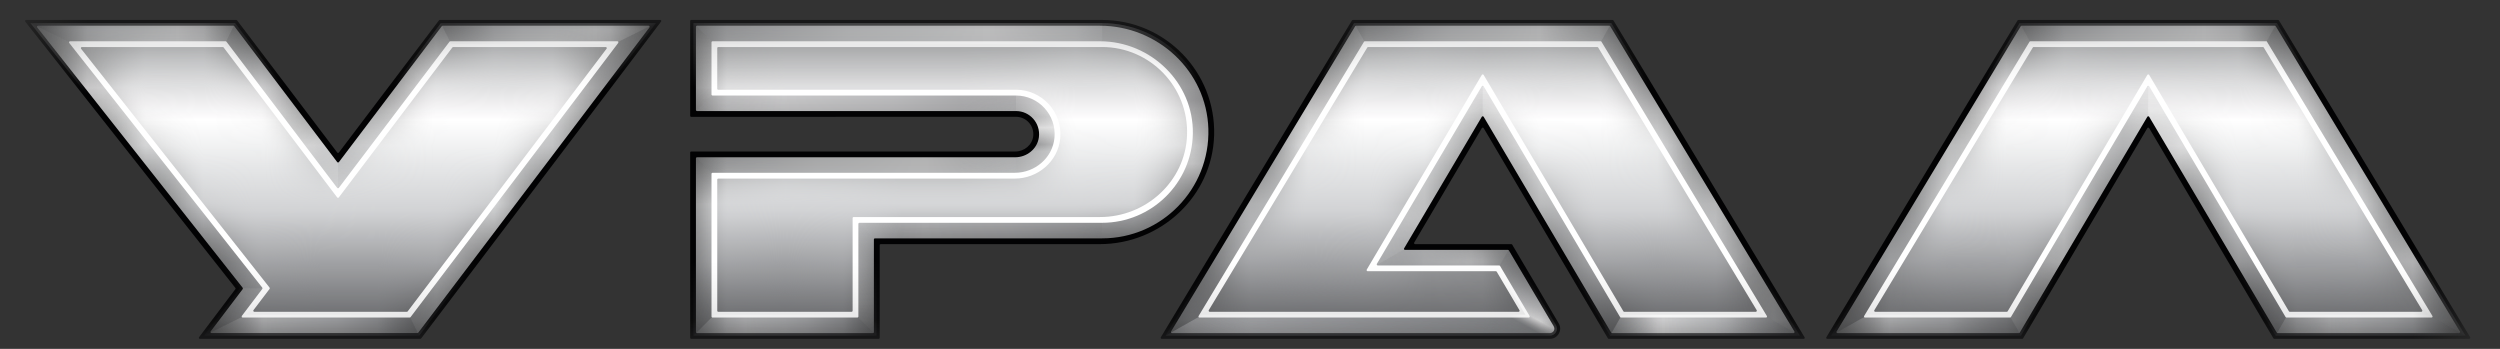 <svg width="43" height="6" viewBox="0 0 43 6" fill="none" xmlns="http://www.w3.org/2000/svg">
<rect x="0" y="0" width="43" height="6" fill="#333333" stroke="none"/>
<mask id="mask0_6_1488" style="mask-type:luminance" maskUnits="userSpaceOnUse" x="0" y="0" width="43" height="6">
<path d="M7.582 0.398L5.814 2.733L4.045 0.398H0.524L4.123 4.958L3.511 5.774H7.21L11.282 0.398H7.582V0.398ZM11.926 0.398V1.955L17.475 1.955C17.67 1.955 17.828 2.113 17.828 2.308C17.828 2.502 17.67 2.661 17.475 2.661H11.926V5.774H15.076V4.144H18.956C19.989 4.144 20.829 3.304 20.829 2.271C20.829 1.238 19.989 0.398 18.956 0.398H11.926V0.398ZM23.29 0.398L20.047 5.774H26.657C26.702 5.774 26.741 5.751 26.764 5.713C26.786 5.674 26.785 5.628 26.763 5.59L25.973 4.254H24.212L25.503 2.07L27.692 5.774H30.959L27.716 0.398H23.29V0.398ZM34.737 0.398L31.494 5.774H34.761L36.95 2.07L39.139 5.774H42.406L39.163 0.398H34.737V0.398Z" fill="white"/>
</mask>
<g mask="url(#mask0_6_1488)">
<path d="M7.582 0.398L5.814 2.733L4.045 0.398H0.524L4.123 4.958L3.511 5.774H7.21L11.282 0.398M11.926 0.398V1.955L17.475 1.955C17.67 1.955 17.828 2.113 17.828 2.308C17.828 2.502 17.67 2.661 17.475 2.661H11.926V5.774H15.076V4.144H18.956C19.989 4.144 20.829 3.304 20.829 2.271C20.829 1.238 19.989 0.398 18.956 0.398H11.926ZM23.29 0.398L20.047 5.774H26.657C26.702 5.774 26.741 5.751 26.764 5.713C26.786 5.674 26.785 5.628 26.763 5.59L25.973 4.254H24.212L25.503 2.07L27.692 5.774H30.959L27.716 0.398H23.29ZM34.737 0.398L31.494 5.774H34.761L36.95 2.07L39.14 5.774H42.406L39.163 0.398H34.737Z" fill="url(#paint0_linear_6_1488)"/>
</g>
<mask id="mask1_6_1488" style="mask-type:luminance" maskUnits="userSpaceOnUse" x="1" y="0" width="41" height="6">
<path d="M7.762 0.759L5.814 3.332L3.865 0.759H1.269L4.582 4.958L4.238 5.413H7.031L10.555 0.759H7.762ZM12.287 0.759V1.594L17.475 1.593C17.869 1.593 18.189 1.914 18.189 2.308C18.189 2.701 17.869 3.022 17.475 3.022H12.287V5.413H14.715V3.783H18.956C19.789 3.783 20.468 3.104 20.468 2.271C20.468 1.437 19.789 0.759 18.956 0.759H12.287V0.759ZM23.494 0.759L20.687 5.413H26.238L25.767 4.615H23.579L25.503 1.36L27.898 5.413H30.319L27.512 0.759H23.494ZM34.941 0.759L32.134 5.413H34.555L36.95 1.36L39.346 5.413H41.766L38.959 0.759H34.941Z" fill="white"/>
</mask>
<g mask="url(#mask1_6_1488)">
<path d="M7.762 0.759L5.814 3.332L3.865 0.759H1.269L4.582 4.958L4.238 5.413H7.031L10.555 0.759M12.287 0.759V1.594L17.475 1.593C17.869 1.593 18.189 1.914 18.189 2.308C18.189 2.701 17.869 3.022 17.475 3.022H12.287V5.413H14.715V3.783H18.956C19.789 3.783 20.468 3.104 20.468 2.271C20.468 1.437 19.789 0.759 18.956 0.759H12.287ZM23.494 0.759L20.687 5.413H26.238L25.767 4.615H23.579L25.503 1.359L27.898 5.413H30.319L27.512 0.759H23.494ZM34.941 0.759L32.134 5.413H34.555L36.95 1.359L39.346 5.413H41.766L38.959 0.759H34.941Z" fill="url(#paint1_linear_6_1488)"/>
</g>
<mask id="mask2_6_1488" style="mask-type:luminance" maskUnits="userSpaceOnUse" x="11" y="0" width="2" height="2">
<path d="M11.926 1.955L12.287 1.594V0.759L11.926 0.398V1.955Z" fill="white"/>
</mask>
<g mask="url(#mask2_6_1488)">
<path d="M11.926 1.955L12.287 1.594V0.759L11.926 0.398" fill="url(#paint2_linear_6_1488)"/>
</g>
<mask id="mask3_6_1488" style="mask-type:luminance" maskUnits="userSpaceOnUse" x="11" y="5" width="5" height="1">
<path d="M12.287 5.413L11.926 5.774H15.076L14.715 5.413H12.287Z" fill="white"/>
</mask>
<g mask="url(#mask3_6_1488)">
<path d="M12.287 5.413L11.926 5.774H15.076L14.715 5.413" fill="url(#paint3_linear_6_1488)"/>
</g>
<mask id="mask4_6_1488" style="mask-type:luminance" maskUnits="userSpaceOnUse" x="14" y="3" width="2" height="3">
<path d="M14.715 5.413L15.076 5.774V4.144L14.715 3.783V5.413Z" fill="white"/>
</mask>
<g mask="url(#mask4_6_1488)">
<path d="M14.715 5.413L15.076 5.774V4.144L14.715 3.783" fill="url(#paint4_linear_6_1488)"/>
</g>
<mask id="mask5_6_1488" style="mask-type:luminance" maskUnits="userSpaceOnUse" x="11" y="1" width="8" height="3">
<path d="M12.287 1.594L11.926 1.955L17.475 1.955C17.67 1.955 17.828 2.113 17.828 2.308C17.828 2.502 17.67 2.661 17.475 2.661H11.926L12.287 3.022H17.475C17.869 3.022 18.189 2.701 18.189 2.308C18.189 1.914 17.869 1.593 17.475 1.593L12.287 1.594Z" fill="white"/>
</mask>
<g mask="url(#mask5_6_1488)">
<path d="M12.287 1.594L11.926 1.955L17.475 1.955C17.67 1.955 17.828 2.113 17.828 2.308C17.828 2.502 17.67 2.661 17.475 2.661H11.926L12.287 3.022H17.475C17.869 3.022 18.189 2.701 18.189 2.308C18.189 1.914 17.869 1.593 17.475 1.593" fill="url(#paint5_linear_6_1488)"/>
</g>
<mask id="mask6_6_1488" style="mask-type:luminance" maskUnits="userSpaceOnUse" x="11" y="2" width="2" height="4">
<path d="M11.926 5.774L12.287 5.413V3.022L11.926 2.661V5.774Z" fill="white"/>
</mask>
<g mask="url(#mask6_6_1488)">
<path d="M11.926 5.774L12.287 5.413V3.022L11.926 2.661" fill="url(#paint6_linear_6_1488)"/>
</g>
<mask id="mask7_6_1488" style="mask-type:luminance" maskUnits="userSpaceOnUse" x="11" y="0" width="10" height="5">
<path d="M11.926 0.398L12.287 0.759H18.956C19.789 0.759 20.468 1.437 20.468 2.271C20.468 3.104 19.789 3.783 18.956 3.783H14.715L15.076 4.144H18.956C19.989 4.144 20.829 3.304 20.829 2.271C20.829 1.238 19.989 0.398 18.956 0.398H11.926V0.398Z" fill="white"/>
</mask>
<g mask="url(#mask7_6_1488)">
<path d="M11.926 0.398L12.287 0.759H18.956C19.789 0.759 20.468 1.437 20.468 2.271C20.468 3.104 19.789 3.783 18.956 3.783H14.715L15.076 4.144H18.956C19.989 4.144 20.829 3.304 20.829 2.271C20.829 1.238 19.989 0.398 18.956 0.398" fill="url(#paint7_linear_6_1488)"/>
</g>
<mask id="mask8_6_1488" style="mask-type:luminance" maskUnits="userSpaceOnUse" x="11" y="0" width="8" height="1">
<path d="M11.926 0.398L12.287 0.759H18.956V0.398H11.926Z" fill="white"/>
</mask>
<g mask="url(#mask8_6_1488)">
<path d="M11.926 0.398L12.287 0.759H18.956V0.398" fill="url(#paint8_linear_6_1488)"/>
</g>
<mask id="mask9_6_1488" style="mask-type:luminance" maskUnits="userSpaceOnUse" x="14" y="3" width="5" height="2">
<path d="M14.715 3.783L15.076 4.144H18.956V3.783H14.715Z" fill="white"/>
</mask>
<g mask="url(#mask9_6_1488)">
<path d="M14.715 3.783L15.076 4.144H18.956V3.783" fill="url(#paint9_linear_6_1488)"/>
</g>
<mask id="mask10_6_1488" style="mask-type:luminance" maskUnits="userSpaceOnUse" x="11" y="1" width="7" height="1">
<path d="M12.287 1.594L11.926 1.955L17.475 1.955V1.593L12.287 1.594Z" fill="white"/>
</mask>
<g mask="url(#mask10_6_1488)">
<path d="M12.287 1.594L11.926 1.955L17.475 1.955V1.593" fill="url(#paint10_linear_6_1488)"/>
</g>
<mask id="mask11_6_1488" style="mask-type:luminance" maskUnits="userSpaceOnUse" x="11" y="2" width="7" height="2">
<path d="M11.926 2.661L12.287 3.022H17.475V2.661H11.926Z" fill="white"/>
</mask>
<g mask="url(#mask11_6_1488)">
<path d="M11.926 2.661L12.287 3.022H17.475V2.661" fill="url(#paint11_linear_6_1488)"/>
</g>
<mask id="mask12_6_1488" style="mask-type:luminance" maskUnits="userSpaceOnUse" x="23" y="0" width="5" height="1">
<path d="M23.29 0.398L23.494 0.759H27.512L27.716 0.398H23.29Z" fill="white"/>
</mask>
<g mask="url(#mask12_6_1488)">
<path d="M23.29 0.398L23.494 0.759H27.512L27.716 0.398" fill="url(#paint12_linear_6_1488)"/>
</g>
<mask id="mask13_6_1488" style="mask-type:luminance" maskUnits="userSpaceOnUse" x="20" y="0" width="4" height="6">
<path d="M20.047 5.774L20.686 5.413L23.494 0.759L23.29 0.398L20.047 5.774Z" fill="white"/>
</mask>
<g mask="url(#mask13_6_1488)">
<path d="M20.047 5.774L20.686 5.413L23.494 0.759L23.29 0.398" fill="url(#paint13_linear_6_1488)"/>
</g>
<mask id="mask14_6_1488" style="mask-type:luminance" maskUnits="userSpaceOnUse" x="20" y="4" width="7" height="2">
<path d="M25.767 4.615L26.238 5.413H20.686L20.047 5.774H26.657C26.702 5.774 26.741 5.751 26.763 5.713C26.785 5.674 26.785 5.628 26.763 5.59L25.973 4.254L25.767 4.615Z" fill="white"/>
</mask>
<g mask="url(#mask14_6_1488)">
<path d="M25.767 4.615L26.238 5.413H20.686L20.047 5.774H26.657C26.702 5.774 26.741 5.751 26.763 5.713C26.785 5.674 26.785 5.628 26.762 5.59L25.973 4.254" fill="url(#paint14_linear_6_1488)"/>
</g>
<mask id="mask15_6_1488" style="mask-type:luminance" maskUnits="userSpaceOnUse" x="27" y="5" width="4" height="1">
<path d="M27.898 5.413L27.692 5.774H30.959L30.319 5.413H27.898Z" fill="white"/>
</mask>
<g mask="url(#mask15_6_1488)">
<path d="M27.898 5.413L27.692 5.774H30.959L30.319 5.413" fill="url(#paint15_linear_6_1488)"/>
</g>
<mask id="mask16_6_1488" style="mask-type:luminance" maskUnits="userSpaceOnUse" x="23" y="4" width="3" height="1">
<path d="M24.212 4.254L23.579 4.615H25.767L25.973 4.254H24.212Z" fill="white"/>
</mask>
<g mask="url(#mask16_6_1488)">
<path d="M24.212 4.254L23.579 4.615H25.767L25.973 4.254" fill="url(#paint16_linear_6_1488)"/>
</g>
<mask id="mask17_6_1488" style="mask-type:luminance" maskUnits="userSpaceOnUse" x="23" y="1" width="3" height="4">
<path d="M23.579 4.615L24.212 4.254L25.503 2.07V1.36L23.579 4.615Z" fill="white"/>
</mask>
<g mask="url(#mask17_6_1488)">
<path d="M23.579 4.615L24.212 4.254L25.503 2.07V1.36" fill="url(#paint17_linear_6_1488)"/>
</g>
<mask id="mask18_6_1488" style="mask-type:luminance" maskUnits="userSpaceOnUse" x="25" y="1" width="3" height="5">
<path d="M25.503 1.36V2.07L27.692 5.774L27.898 5.413L25.503 1.36Z" fill="white"/>
</mask>
<g mask="url(#mask18_6_1488)">
<path d="M25.503 1.36V2.07L27.692 5.774L27.898 5.413L25.503 1.36Z" fill="url(#paint18_linear_6_1488)"/>
</g>
<mask id="mask19_6_1488" style="mask-type:luminance" maskUnits="userSpaceOnUse" x="20" y="4" width="7" height="2">
<path d="M25.767 4.615L26.238 5.413H20.686L20.047 5.774H26.657C26.702 5.774 26.741 5.751 26.763 5.713C26.785 5.674 26.785 5.628 26.763 5.59L25.973 4.254L25.767 4.615Z" fill="white"/>
</mask>
<g mask="url(#mask19_6_1488)">
<path d="M25.767 4.615L26.238 5.413H20.686L20.047 5.774H26.657C26.702 5.774 26.741 5.751 26.763 5.713C26.785 5.674 26.785 5.628 26.762 5.59L25.973 4.254" fill="url(#paint19_linear_6_1488)"/>
</g>
<mask id="mask20_6_1488" style="mask-type:luminance" maskUnits="userSpaceOnUse" x="27" y="5" width="4" height="1">
<path d="M27.898 5.413L27.692 5.774H30.959L30.319 5.413H27.898Z" fill="white"/>
</mask>
<g mask="url(#mask20_6_1488)">
<path d="M27.898 5.413L27.692 5.774H30.959L30.319 5.413" fill="url(#paint20_linear_6_1488)"/>
</g>
<mask id="mask21_6_1488" style="mask-type:luminance" maskUnits="userSpaceOnUse" x="27" y="0" width="4" height="6">
<path d="M27.512 0.759L30.319 5.413L30.959 5.774L27.716 0.398L27.512 0.759Z" fill="white"/>
</mask>
<g mask="url(#mask21_6_1488)">
<path d="M27.512 0.759L30.319 5.413L30.959 5.774L27.716 0.398" fill="url(#paint21_linear_6_1488)"/>
</g>
<mask id="mask22_6_1488" style="mask-type:luminance" maskUnits="userSpaceOnUse" x="34" y="0" width="6" height="1">
<path d="M34.737 0.398L34.941 0.759H38.959L39.163 0.398H34.737Z" fill="white"/>
</mask>
<g mask="url(#mask22_6_1488)">
<path d="M34.737 0.398L34.941 0.759H38.959L39.163 0.398" fill="url(#paint22_linear_6_1488)"/>
</g>
<mask id="mask23_6_1488" style="mask-type:luminance" maskUnits="userSpaceOnUse" x="31" y="0" width="4" height="6">
<path d="M31.494 5.774L32.134 5.413L34.941 0.759L34.737 0.398L31.494 5.774Z" fill="white"/>
</mask>
<g mask="url(#mask23_6_1488)">
<path d="M31.494 5.774L32.134 5.413L34.941 0.759L34.737 0.398" fill="url(#paint23_linear_6_1488)"/>
</g>
<mask id="mask24_6_1488" style="mask-type:luminance" maskUnits="userSpaceOnUse" x="36" y="1" width="4" height="5">
<path d="M36.95 2.07L39.139 5.774L39.346 5.413L36.95 1.36V2.07Z" fill="white"/>
</mask>
<g mask="url(#mask24_6_1488)">
<path d="M36.95 2.07L39.139 5.774L39.346 5.413L36.95 1.359" fill="url(#paint24_linear_6_1488)"/>
</g>
<mask id="mask25_6_1488" style="mask-type:luminance" maskUnits="userSpaceOnUse" x="38" y="0" width="5" height="6">
<path d="M38.959 0.759L41.766 5.413L42.406 5.774L39.163 0.398L38.959 0.759Z" fill="white"/>
</mask>
<g mask="url(#mask25_6_1488)">
<path d="M38.959 0.759L41.766 5.413L42.406 5.774L39.163 0.398" fill="url(#paint25_linear_6_1488)"/>
</g>
<mask id="mask26_6_1488" style="mask-type:luminance" maskUnits="userSpaceOnUse" x="39" y="5" width="4" height="1">
<path d="M39.346 5.413L39.139 5.774H42.406L41.766 5.413H39.346Z" fill="white"/>
</mask>
<g mask="url(#mask26_6_1488)">
<path d="M39.346 5.413L39.139 5.774H42.406L41.766 5.413" fill="url(#paint26_linear_6_1488)"/>
</g>
<mask id="mask27_6_1488" style="mask-type:luminance" maskUnits="userSpaceOnUse" x="31" y="5" width="4" height="1">
<path d="M32.134 5.413L31.494 5.774H34.761L34.555 5.413H32.134Z" fill="white"/>
</mask>
<g mask="url(#mask27_6_1488)">
<path d="M32.134 5.413L31.494 5.774H34.761L34.555 5.413" fill="url(#paint27_linear_6_1488)"/>
</g>
<mask id="mask28_6_1488" style="mask-type:luminance" maskUnits="userSpaceOnUse" x="34" y="1" width="3" height="5">
<path d="M34.555 5.413L34.761 5.774L36.95 2.07V1.36L34.555 5.413Z" fill="white"/>
</mask>
<g mask="url(#mask28_6_1488)">
<path d="M34.555 5.413L34.761 5.774L36.95 2.07V1.359" fill="url(#paint28_linear_6_1488)"/>
</g>
<mask id="mask29_6_1488" style="mask-type:luminance" maskUnits="userSpaceOnUse" x="3" y="0" width="3" height="4">
<path d="M3.865 0.759L5.814 3.332V2.733L4.045 0.398L3.865 0.759Z" fill="white"/>
</mask>
<g mask="url(#mask29_6_1488)">
<path d="M3.865 0.759L5.814 3.332V2.733L4.045 0.398" fill="url(#paint29_linear_6_1488)"/>
</g>
<mask id="mask30_6_1488" style="mask-type:luminance" maskUnits="userSpaceOnUse" x="5" y="0" width="3" height="4">
<path d="M5.814 2.733V3.332L7.762 0.759L7.582 0.398L5.814 2.733Z" fill="white"/>
</mask>
<g mask="url(#mask30_6_1488)">
<path d="M5.814 2.733V3.332L7.762 0.759L7.582 0.398" fill="url(#paint30_linear_6_1488)"/>
</g>
<mask id="mask31_6_1488" style="mask-type:luminance" maskUnits="userSpaceOnUse" x="0" y="0" width="5" height="1">
<path d="M0.524 0.398L1.269 0.759H3.865L4.045 0.398H0.524Z" fill="white"/>
</mask>
<g mask="url(#mask31_6_1488)">
<path d="M0.524 0.398L1.269 0.759H3.865L4.045 0.398" fill="url(#paint31_linear_6_1488)"/>
</g>
<mask id="mask32_6_1488" style="mask-type:luminance" maskUnits="userSpaceOnUse" x="7" y="0" width="5" height="1">
<path d="M7.582 0.398L7.762 0.759H10.555L11.282 0.398H7.582Z" fill="white"/>
</mask>
<g mask="url(#mask32_6_1488)">
<path d="M7.582 0.398L7.762 0.759H10.555L11.282 0.398" fill="url(#paint32_linear_6_1488)"/>
</g>
<mask id="mask33_6_1488" style="mask-type:luminance" maskUnits="userSpaceOnUse" x="7" y="0" width="5" height="6">
<path d="M10.555 0.759L7.031 5.413L7.21 5.774L11.282 0.398L10.555 0.759Z" fill="white"/>
</mask>
<g mask="url(#mask33_6_1488)">
<path d="M10.555 0.759L7.031 5.413L7.21 5.774L11.282 0.398" fill="url(#paint33_linear_6_1488)"/>
</g>
<mask id="mask34_6_1488" style="mask-type:luminance" maskUnits="userSpaceOnUse" x="3" y="5" width="5" height="1">
<path d="M4.238 5.413L3.511 5.774H7.21L7.031 5.413H4.238Z" fill="white"/>
</mask>
<g mask="url(#mask34_6_1488)">
<path d="M4.238 5.413L3.511 5.774H7.21L7.031 5.413" fill="url(#paint34_linear_6_1488)"/>
</g>
<mask id="mask35_6_1488" style="mask-type:luminance" maskUnits="userSpaceOnUse" x="3" y="4" width="2" height="2">
<path d="M4.123 4.958L3.511 5.774L4.238 5.413L4.582 4.958H4.123Z" fill="white"/>
</mask>
<g mask="url(#mask35_6_1488)">
<path d="M4.123 4.958L3.511 5.774L4.238 5.413L4.582 4.958" fill="url(#paint35_linear_6_1488)"/>
</g>
<mask id="mask36_6_1488" style="mask-type:luminance" maskUnits="userSpaceOnUse" x="0" y="0" width="5" height="5">
<path d="M4.123 4.958H4.582L1.269 0.759L0.524 0.398L4.123 4.958Z" fill="white"/>
</mask>
<g mask="url(#mask36_6_1488)">
<path d="M4.123 4.958H4.582L1.269 0.759L0.524 0.398" fill="url(#paint36_linear_6_1488)"/>
</g>
<mask id="mask37_6_1488" style="mask-type:luminance" maskUnits="userSpaceOnUse" x="0" y="0" width="43" height="6">
<path d="M42.489 0.343H0.431V5.829H42.489V0.343Z" fill="white"/>
</mask>
<g mask="url(#mask37_6_1488)">
<path fill-rule="evenodd" clip-rule="evenodd" d="M42.487 5.801L39.199 0.352C39.196 0.346 39.19 0.343 39.184 0.343H34.716C34.71 0.343 34.704 0.346 34.701 0.352L31.413 5.801C31.406 5.813 31.415 5.829 31.429 5.829H34.782C34.788 5.829 34.794 5.825 34.797 5.82L36.934 2.204C36.941 2.192 36.959 2.192 36.966 2.204L39.103 5.82C39.106 5.825 39.112 5.829 39.118 5.829H42.471C42.485 5.829 42.494 5.813 42.487 5.801ZM39.16 5.721L36.966 2.009C36.959 1.997 36.941 1.997 36.934 2.009L34.74 5.721C34.737 5.726 34.731 5.73 34.725 5.73H31.605C31.591 5.73 31.582 5.714 31.589 5.702L34.757 0.451C34.76 0.446 34.766 0.442 34.772 0.442H39.128C39.134 0.442 39.14 0.446 39.143 0.451L42.311 5.702C42.318 5.714 42.309 5.73 42.295 5.73H39.175C39.169 5.73 39.163 5.726 39.16 5.721Z" fill="#020203"/>
</g>
<mask id="mask38_6_1488" style="mask-type:luminance" maskUnits="userSpaceOnUse" x="0" y="0" width="43" height="6">
<path d="M42.489 0.343H0.431V5.829H42.489V0.343Z" fill="white"/>
</mask>
<g mask="url(#mask38_6_1488)">
<path fill-rule="evenodd" clip-rule="evenodd" d="M27.671 5.829H31.024C31.038 5.829 31.047 5.813 31.039 5.801L27.752 0.352C27.749 0.346 27.743 0.343 27.737 0.343H23.269C23.263 0.343 23.257 0.346 23.253 0.352L19.966 5.801C19.959 5.813 19.968 5.829 19.982 5.829H26.657C26.795 5.829 26.88 5.68 26.81 5.562L26.01 4.208C26.006 4.202 26 4.199 25.994 4.199H24.34C24.326 4.199 24.317 4.183 24.325 4.171L25.487 2.204C25.494 2.192 25.512 2.192 25.519 2.204L27.656 5.82C27.659 5.825 27.665 5.829 27.671 5.829ZM27.712 5.721L25.519 2.009C25.512 1.997 25.494 1.997 25.487 2.009L24.151 4.271C24.143 4.283 24.152 4.298 24.166 4.298H25.937C25.944 4.298 25.95 4.302 25.953 4.307L26.724 5.612C26.745 5.648 26.732 5.679 26.725 5.691C26.718 5.702 26.698 5.73 26.657 5.73H20.158C20.144 5.73 20.135 5.714 20.142 5.702L23.309 0.451C23.313 0.446 23.319 0.442 23.325 0.442H27.681C27.687 0.442 27.693 0.446 27.696 0.451L30.864 5.702C30.871 5.714 30.862 5.73 30.848 5.73H27.728C27.722 5.73 27.716 5.726 27.712 5.721Z" fill="#020203"/>
</g>
<mask id="mask39_6_1488" style="mask-type:luminance" maskUnits="userSpaceOnUse" x="0" y="0" width="43" height="6">
<path d="M42.489 0.343H0.431V5.829H42.489V0.343Z" fill="white"/>
</mask>
<g mask="url(#mask39_6_1488)">
<path fill-rule="evenodd" clip-rule="evenodd" d="M20.883 2.325C20.854 3.375 19.966 4.199 18.916 4.199H15.149C15.139 4.199 15.131 4.207 15.131 4.217V5.81C15.131 5.821 15.123 5.829 15.112 5.829H11.889C11.879 5.829 11.871 5.821 11.871 5.81V2.624C11.871 2.614 11.879 2.606 11.889 2.606H17.462C17.618 2.606 17.757 2.492 17.772 2.337C17.789 2.159 17.649 2.009 17.475 2.009L11.889 2.01C11.879 2.01 11.871 2.002 11.871 1.991V0.361C11.871 0.351 11.879 0.343 11.889 0.343H18.956C20.038 0.343 20.913 1.236 20.883 2.325ZM11.97 5.711V2.723C11.97 2.713 11.979 2.705 11.989 2.705H17.461C17.663 2.705 17.843 2.56 17.869 2.36C17.9 2.117 17.712 1.91 17.475 1.91L11.989 1.91C11.979 1.91 11.97 1.902 11.97 1.892V0.461C11.97 0.451 11.979 0.442 11.989 0.442H18.917C19.912 0.442 20.754 1.221 20.784 2.216C20.814 3.249 19.983 4.1 18.956 4.1H15.05C15.04 4.1 15.031 4.108 15.031 4.118V5.711C15.031 5.721 15.024 5.73 15.013 5.73H11.989C11.979 5.73 11.97 5.721 11.97 5.711Z" fill="#020203"/>
</g>
<mask id="mask40_6_1488" style="mask-type:luminance" maskUnits="userSpaceOnUse" x="0" y="0" width="43" height="6">
<path d="M42.489 0.343H0.431V5.829H42.489V0.343Z" fill="white"/>
</mask>
<g mask="url(#mask40_6_1488)">
<path fill-rule="evenodd" clip-rule="evenodd" d="M7.55 0.35L5.829 2.623C5.822 2.633 5.807 2.633 5.8 2.623L4.078 0.35C4.075 0.346 4.069 0.343 4.064 0.343H0.449C0.434 0.343 0.426 0.361 0.435 0.373L4.048 4.952C4.054 4.958 4.054 4.967 4.048 4.974L3.424 5.799C3.415 5.811 3.423 5.829 3.438 5.829H7.229C7.235 5.829 7.24 5.826 7.244 5.821L11.37 0.372C11.38 0.36 11.371 0.343 11.356 0.343H7.565C7.559 0.343 7.554 0.346 7.55 0.35ZM3.623 5.7L4.174 4.973C4.179 4.966 4.179 4.957 4.174 4.95L0.64 0.472C0.63 0.46 0.639 0.442 0.654 0.442H4.014C4.02 0.442 4.026 0.445 4.029 0.449L5.8 2.788C5.807 2.797 5.822 2.797 5.829 2.788L7.6 0.449C7.603 0.445 7.609 0.442 7.614 0.442H11.156C11.171 0.442 11.18 0.459 11.171 0.472L7.194 5.722C7.191 5.727 7.186 5.729 7.18 5.729H3.638C3.623 5.729 3.614 5.712 3.623 5.7Z" fill="#020203"/>
</g>
<mask id="mask41_6_1488" style="mask-type:luminance" maskUnits="userSpaceOnUse" x="0" y="0" width="43" height="6">
<path d="M42.489 0.343H0.431V5.829H42.489V0.343Z" fill="white"/>
</mask>
<g mask="url(#mask41_6_1488)">
<path d="M41.822 5.462H39.328C39.321 5.462 39.316 5.459 39.312 5.453L36.966 1.484C36.959 1.472 36.941 1.472 36.934 1.484L34.588 5.453C34.585 5.459 34.579 5.462 34.573 5.462H32.078C32.064 5.462 32.055 5.447 32.063 5.435L34.908 0.718C34.911 0.713 34.917 0.71 34.923 0.71H38.987L39.002 0.734L41.838 5.435C41.845 5.447 41.836 5.462 41.822 5.462ZM39.385 5.363H41.646C41.661 5.363 41.669 5.347 41.662 5.335L38.937 0.818C38.933 0.812 38.928 0.809 38.921 0.809H34.979C34.973 0.809 34.967 0.812 34.964 0.818L32.239 5.335C32.231 5.347 32.24 5.363 32.254 5.363H34.516C34.522 5.363 34.528 5.36 34.532 5.354L36.934 1.289C36.941 1.277 36.959 1.277 36.966 1.289L39.369 5.354C39.372 5.36 39.378 5.363 39.385 5.363ZM30.375 5.462H27.881C27.874 5.462 27.868 5.459 27.865 5.453L25.519 1.484C25.512 1.472 25.494 1.472 25.487 1.484L23.682 4.538C23.675 4.55 23.684 4.566 23.698 4.566H25.785C25.791 4.566 25.797 4.569 25.801 4.574L26.309 5.435C26.317 5.447 26.308 5.462 26.293 5.462H20.631C20.617 5.462 20.608 5.447 20.616 5.435L23.461 0.718C23.464 0.713 23.47 0.71 23.476 0.71H27.54L27.555 0.734L30.39 5.435C30.398 5.447 30.389 5.462 30.375 5.462ZM27.937 5.363H30.199C30.213 5.363 30.222 5.347 30.215 5.335L27.489 0.818C27.486 0.812 27.48 0.809 27.474 0.809H23.532C23.526 0.809 23.52 0.812 23.517 0.818L20.791 5.335C20.784 5.347 20.793 5.363 20.807 5.363H26.119C26.134 5.363 26.142 5.348 26.135 5.336L25.744 4.674C25.741 4.668 25.735 4.665 25.728 4.665H23.524C23.51 4.665 23.501 4.649 23.508 4.637L25.487 1.289C25.494 1.277 25.512 1.277 25.519 1.289L27.922 5.354C27.925 5.36 27.931 5.363 27.937 5.363ZM14.746 5.462H12.256C12.246 5.462 12.238 5.454 12.238 5.444V2.991C12.238 2.98 12.246 2.972 12.256 2.972H17.456C17.802 2.972 18.104 2.716 18.137 2.371C18.174 1.976 17.863 1.643 17.475 1.643L12.256 1.643C12.246 1.643 12.238 1.635 12.238 1.625V0.728C12.238 0.718 12.246 0.71 12.256 0.71H18.921C19.794 0.71 20.532 1.424 20.517 2.298C20.503 3.146 19.808 3.832 18.956 3.832H14.783C14.773 3.832 14.764 3.84 14.764 3.851V5.444C14.764 5.454 14.756 5.462 14.746 5.462ZM12.355 5.363H14.647C14.657 5.363 14.665 5.355 14.665 5.345V3.751C14.665 3.741 14.673 3.733 14.683 3.733H18.92C19.712 3.733 20.387 3.119 20.417 2.327C20.448 1.496 19.781 0.809 18.956 0.809H12.355C12.345 0.809 12.337 0.817 12.337 0.827V1.526C12.337 1.536 12.345 1.544 12.355 1.544L17.475 1.543C17.921 1.543 18.279 1.927 18.236 2.381C18.198 2.777 17.85 3.072 17.453 3.072H12.355C12.345 3.072 12.337 3.08 12.337 3.09V5.345C12.337 5.355 12.345 5.363 12.355 5.363ZM7.046 5.462H4.175C4.16 5.462 4.151 5.445 4.16 5.433L4.511 4.97C4.516 4.963 4.516 4.954 4.511 4.947L1.191 0.739C1.181 0.727 1.189 0.71 1.205 0.71H3.881C3.887 0.71 3.892 0.712 3.895 0.717L5.799 3.231C5.806 3.24 5.821 3.24 5.828 3.231L7.732 0.717C7.735 0.712 7.741 0.71 7.746 0.71H10.618C10.633 0.71 10.642 0.727 10.633 0.739L7.061 5.455C7.058 5.46 7.052 5.462 7.046 5.462ZM4.375 5.363H6.997C7.003 5.363 7.008 5.36 7.012 5.356L10.433 0.838C10.442 0.826 10.433 0.809 10.418 0.809H7.796C7.79 0.809 7.785 0.812 7.781 0.816L5.828 3.395C5.821 3.405 5.806 3.405 5.799 3.395L3.846 0.816C3.843 0.812 3.837 0.809 3.831 0.809H1.41C1.394 0.809 1.386 0.826 1.395 0.839L4.636 4.946C4.642 4.953 4.642 4.962 4.637 4.969L4.36 5.334C4.351 5.346 4.36 5.363 4.375 5.363Z" fill="white"/>
</g>
<defs>
<linearGradient id="paint0_linear_6_1488" x1="21.465" y1="0.398" x2="21.465" y2="5.774" gradientUnits="userSpaceOnUse">
<stop stop-color="#BDBEC0"/>
<stop offset="0.086" stop-color="#CDCECF"/>
<stop offset="0.259" stop-color="#FAF9FA"/>
<stop offset="0.28" stop-color="white"/>
<stop offset="0.451" stop-color="#E6E7E8"/>
<stop offset="0.62" stop-color="#D1D2D4"/>
<stop offset="1" stop-color="#6E6F72"/>
</linearGradient>
<linearGradient id="paint1_linear_6_1488" x1="21.518" y1="0.759" x2="21.518" y2="5.413" gradientUnits="userSpaceOnUse">
<stop stop-color="#BDBEC0"/>
<stop offset="0.086" stop-color="#CDCECF"/>
<stop offset="0.259" stop-color="#FAF9FA"/>
<stop offset="0.28" stop-color="white"/>
<stop offset="0.451" stop-color="#E6E7E8"/>
<stop offset="0.62" stop-color="#D1D2D4"/>
<stop offset="1" stop-color="#6E6F72"/>
</linearGradient>
<linearGradient id="paint2_linear_6_1488" x1="12.107" y1="0.398" x2="12.107" y2="1.955" gradientUnits="userSpaceOnUse">
<stop stop-color="#BDBEC0"/>
<stop offset="0.086" stop-color="#CDCECF"/>
<stop offset="0.259" stop-color="#FAF9FA"/>
<stop offset="0.28" stop-color="white"/>
<stop offset="0.451" stop-color="#E6E7E8"/>
<stop offset="0.62" stop-color="#D1D2D4"/>
<stop offset="1" stop-color="#6E6F72"/>
</linearGradient>
<linearGradient id="paint3_linear_6_1488" x1="11.926" y1="5.593" x2="15.076" y2="5.593" gradientUnits="userSpaceOnUse">
<stop stop-color="#BDBEC0"/>
<stop offset="0.086" stop-color="#CDCECF"/>
<stop offset="0.259" stop-color="#FAF9FA"/>
<stop offset="0.28" stop-color="white"/>
<stop offset="0.451" stop-color="#E6E7E8"/>
<stop offset="0.62" stop-color="#D1D2D4"/>
<stop offset="1" stop-color="#6E6F72"/>
</linearGradient>
<linearGradient id="paint4_linear_6_1488" x1="14.895" y1="5.774" x2="14.895" y2="3.783" gradientUnits="userSpaceOnUse">
<stop stop-color="#BDBEC0"/>
<stop offset="0.086" stop-color="#CDCECF"/>
<stop offset="0.259" stop-color="#FAF9FA"/>
<stop offset="0.28" stop-color="white"/>
<stop offset="0.451" stop-color="#E6E7E8"/>
<stop offset="0.62" stop-color="#D1D2D4"/>
<stop offset="1" stop-color="#6E6F72"/>
</linearGradient>
<linearGradient id="paint5_linear_6_1488" x1="15.058" y1="1.593" x2="15.058" y2="3.022" gradientUnits="userSpaceOnUse">
<stop stop-color="#6E6F72"/>
<stop offset="0.291" stop-color="#6E6F72"/>
<stop offset="0.321" stop-color="#878789"/>
<stop offset="0.383" stop-color="#CDCCCD"/>
<stop offset="0.42" stop-color="white"/>
<stop offset="0.556" stop-color="#949395"/>
<stop offset="0.62" stop-color="#6E6F72"/>
<stop offset="0.707" stop-color="#BDBEC0"/>
<stop offset="1" stop-color="#BDBEC0"/>
</linearGradient>
<linearGradient id="paint6_linear_6_1488" x1="12.107" y1="2.661" x2="12.107" y2="5.774" gradientUnits="userSpaceOnUse">
<stop stop-color="#BDBEC0"/>
<stop offset="0.086" stop-color="#CDCECF"/>
<stop offset="0.259" stop-color="#FAF9FA"/>
<stop offset="0.28" stop-color="white"/>
<stop offset="0.451" stop-color="#E6E7E8"/>
<stop offset="0.62" stop-color="#D1D2D4"/>
<stop offset="1" stop-color="#6E6F72"/>
</linearGradient>
<linearGradient id="paint7_linear_6_1488" x1="16.377" y1="4.144" x2="16.377" y2="0.398" gradientUnits="userSpaceOnUse">
<stop stop-color="#6E6F72"/>
<stop offset="0.112" stop-color="#6E6F72"/>
<stop offset="0.167" stop-color="#878789"/>
<stop offset="0.284" stop-color="#CDCCCD"/>
<stop offset="0.353" stop-color="white"/>
<stop offset="0.551" stop-color="#949395"/>
<stop offset="0.644" stop-color="#6E6F72"/>
<stop offset="0.89" stop-color="#BDBEC0"/>
<stop offset="1" stop-color="#BDBEC0"/>
</linearGradient>
<linearGradient id="paint8_linear_6_1488" x1="18.956" y1="0.579" x2="11.926" y2="0.579" gradientUnits="userSpaceOnUse">
<stop stop-color="#BDBEC0"/>
<stop offset="0.086" stop-color="#CDCECF"/>
<stop offset="0.259" stop-color="#FAF9FA"/>
<stop offset="0.28" stop-color="white"/>
<stop offset="0.451" stop-color="#E6E7E8"/>
<stop offset="0.62" stop-color="#D1D2D4"/>
<stop offset="1" stop-color="#6E6F72"/>
</linearGradient>
<linearGradient id="paint9_linear_6_1488" x1="14.715" y1="3.963" x2="18.956" y2="3.963" gradientUnits="userSpaceOnUse">
<stop stop-color="#BDBEC0"/>
<stop offset="0.086" stop-color="#CDCECF"/>
<stop offset="0.259" stop-color="#FAF9FA"/>
<stop offset="0.28" stop-color="white"/>
<stop offset="0.451" stop-color="#E6E7E8"/>
<stop offset="0.62" stop-color="#D1D2D4"/>
<stop offset="1" stop-color="#6E6F72"/>
</linearGradient>
<linearGradient id="paint10_linear_6_1488" x1="11.926" y1="1.774" x2="17.475" y2="1.774" gradientUnits="userSpaceOnUse">
<stop stop-color="#BDBEC0"/>
<stop offset="0.086" stop-color="#CDCECF"/>
<stop offset="0.259" stop-color="#FAF9FA"/>
<stop offset="0.28" stop-color="white"/>
<stop offset="0.451" stop-color="#E6E7E8"/>
<stop offset="0.62" stop-color="#D1D2D4"/>
<stop offset="1" stop-color="#6E6F72"/>
</linearGradient>
<linearGradient id="paint11_linear_6_1488" x1="17.475" y1="2.841" x2="11.926" y2="2.841" gradientUnits="userSpaceOnUse">
<stop stop-color="#BDBEC0"/>
<stop offset="0.086" stop-color="#CDCECF"/>
<stop offset="0.259" stop-color="#FAF9FA"/>
<stop offset="0.28" stop-color="white"/>
<stop offset="0.451" stop-color="#E6E7E8"/>
<stop offset="0.62" stop-color="#D1D2D4"/>
<stop offset="1" stop-color="#6E6F72"/>
</linearGradient>
<linearGradient id="paint12_linear_6_1488" x1="27.716" y1="0.579" x2="23.29" y2="0.579" gradientUnits="userSpaceOnUse">
<stop stop-color="#BDBEC0"/>
<stop offset="0.086" stop-color="#CDCECF"/>
<stop offset="0.259" stop-color="#FAF9FA"/>
<stop offset="0.28" stop-color="white"/>
<stop offset="0.451" stop-color="#E6E7E8"/>
<stop offset="0.62" stop-color="#D1D2D4"/>
<stop offset="1" stop-color="#6E6F72"/>
</linearGradient>
<linearGradient id="paint13_linear_6_1488" x1="23.44" y1="0.488" x2="20.206" y2="5.87" gradientUnits="userSpaceOnUse">
<stop stop-color="#BDBEC0"/>
<stop offset="0.086" stop-color="#CDCECF"/>
<stop offset="0.259" stop-color="#FAF9FA"/>
<stop offset="0.28" stop-color="white"/>
<stop offset="0.451" stop-color="#E6E7E8"/>
<stop offset="0.62" stop-color="#D1D2D4"/>
<stop offset="1" stop-color="#6E6F72"/>
</linearGradient>
<linearGradient id="paint14_linear_6_1488" x1="24.64" y1="3.515" x2="22.603" y2="7.191" gradientUnits="userSpaceOnUse">
<stop stop-color="#6E6F72"/>
<stop offset="0.14" stop-color="#D1D2D4"/>
<stop offset="0.162" stop-color="#DEDEE0"/>
<stop offset="0.205" stop-color="white"/>
<stop offset="0.21" stop-color="#F0EFF0"/>
<stop offset="0.237" stop-color="#A0A1A3"/>
<stop offset="0.25" stop-color="#848689"/>
<stop offset="1" stop-color="#C7C8CB"/>
</linearGradient>
<linearGradient id="paint15_linear_6_1488" x1="27.692" y1="5.593" x2="30.959" y2="5.593" gradientUnits="userSpaceOnUse">
<stop stop-color="#BDBEC0"/>
<stop offset="0.086" stop-color="#CDCECF"/>
<stop offset="0.259" stop-color="#FAF9FA"/>
<stop offset="0.28" stop-color="white"/>
<stop offset="0.451" stop-color="#E6E7E8"/>
<stop offset="0.62" stop-color="#D1D2D4"/>
<stop offset="1" stop-color="#6E6F72"/>
</linearGradient>
<linearGradient id="paint16_linear_6_1488" x1="25.973" y1="4.434" x2="23.579" y2="4.434" gradientUnits="userSpaceOnUse">
<stop stop-color="#BDBEC0"/>
<stop offset="0.086" stop-color="#CDCECF"/>
<stop offset="0.259" stop-color="#FAF9FA"/>
<stop offset="0.28" stop-color="white"/>
<stop offset="0.451" stop-color="#E6E7E8"/>
<stop offset="0.62" stop-color="#D1D2D4"/>
<stop offset="1" stop-color="#6E6F72"/>
</linearGradient>
<linearGradient id="paint17_linear_6_1488" x1="23.749" y1="4.713" x2="25.64" y2="1.439" gradientUnits="userSpaceOnUse">
<stop stop-color="#BDBEC0"/>
<stop offset="0.086" stop-color="#CDCECF"/>
<stop offset="0.259" stop-color="#FAF9FA"/>
<stop offset="0.28" stop-color="white"/>
<stop offset="0.451" stop-color="#E6E7E8"/>
<stop offset="0.62" stop-color="#D1D2D4"/>
<stop offset="1" stop-color="#6E6F72"/>
</linearGradient>
<linearGradient id="paint18_linear_6_1488" x1="25.37" y1="1.436" x2="27.829" y2="5.695" gradientUnits="userSpaceOnUse">
<stop stop-color="#BDBEC0"/>
<stop offset="0.086" stop-color="#CDCECF"/>
<stop offset="0.259" stop-color="#FAF9FA"/>
<stop offset="0.28" stop-color="white"/>
<stop offset="0.451" stop-color="#E6E7E8"/>
<stop offset="0.62" stop-color="#D1D2D4"/>
<stop offset="1" stop-color="#6E6F72"/>
</linearGradient>
<linearGradient id="paint19_linear_6_1488" x1="24.64" y1="3.515" x2="22.603" y2="7.191" gradientUnits="userSpaceOnUse">
<stop stop-color="#6E6F72"/>
<stop offset="0.14" stop-color="#D1D2D4"/>
<stop offset="0.162" stop-color="#DEDEE0"/>
<stop offset="0.205" stop-color="white"/>
<stop offset="0.21" stop-color="#F0EFF0"/>
<stop offset="0.237" stop-color="#A0A1A3"/>
<stop offset="0.25" stop-color="#848689"/>
<stop offset="1" stop-color="#C7C8CB"/>
</linearGradient>
<linearGradient id="paint20_linear_6_1488" x1="27.692" y1="5.593" x2="30.959" y2="5.593" gradientUnits="userSpaceOnUse">
<stop stop-color="#BDBEC0"/>
<stop offset="0.086" stop-color="#CDCECF"/>
<stop offset="0.259" stop-color="#FAF9FA"/>
<stop offset="0.28" stop-color="white"/>
<stop offset="0.451" stop-color="#E6E7E8"/>
<stop offset="0.62" stop-color="#D1D2D4"/>
<stop offset="1" stop-color="#6E6F72"/>
</linearGradient>
<linearGradient id="paint21_linear_6_1488" x1="30.8" y1="5.87" x2="27.566" y2="0.488" gradientUnits="userSpaceOnUse">
<stop stop-color="#BDBEC0"/>
<stop offset="0.086" stop-color="#CDCECF"/>
<stop offset="0.259" stop-color="#FAF9FA"/>
<stop offset="0.28" stop-color="white"/>
<stop offset="0.451" stop-color="#E6E7E8"/>
<stop offset="0.62" stop-color="#D1D2D4"/>
<stop offset="1" stop-color="#6E6F72"/>
</linearGradient>
<linearGradient id="paint22_linear_6_1488" x1="39.163" y1="0.579" x2="34.737" y2="0.579" gradientUnits="userSpaceOnUse">
<stop stop-color="#BDBEC0"/>
<stop offset="0.086" stop-color="#CDCECF"/>
<stop offset="0.259" stop-color="#FAF9FA"/>
<stop offset="0.28" stop-color="white"/>
<stop offset="0.451" stop-color="#E6E7E8"/>
<stop offset="0.62" stop-color="#D1D2D4"/>
<stop offset="1" stop-color="#6E6F72"/>
</linearGradient>
<linearGradient id="paint23_linear_6_1488" x1="34.887" y1="0.488" x2="31.653" y2="5.87" gradientUnits="userSpaceOnUse">
<stop stop-color="#BDBEC0"/>
<stop offset="0.086" stop-color="#CDCECF"/>
<stop offset="0.259" stop-color="#FAF9FA"/>
<stop offset="0.28" stop-color="white"/>
<stop offset="0.451" stop-color="#E6E7E8"/>
<stop offset="0.62" stop-color="#D1D2D4"/>
<stop offset="1" stop-color="#6E6F72"/>
</linearGradient>
<linearGradient id="paint24_linear_6_1488" x1="36.817" y1="1.436" x2="39.276" y2="5.695" gradientUnits="userSpaceOnUse">
<stop stop-color="#BDBEC0"/>
<stop offset="0.086" stop-color="#CDCECF"/>
<stop offset="0.259" stop-color="#FAF9FA"/>
<stop offset="0.28" stop-color="white"/>
<stop offset="0.451" stop-color="#E6E7E8"/>
<stop offset="0.62" stop-color="#D1D2D4"/>
<stop offset="1" stop-color="#6E6F72"/>
</linearGradient>
<linearGradient id="paint25_linear_6_1488" x1="42.247" y1="5.87" x2="39.013" y2="0.488" gradientUnits="userSpaceOnUse">
<stop stop-color="#BDBEC0"/>
<stop offset="0.086" stop-color="#CDCECF"/>
<stop offset="0.259" stop-color="#FAF9FA"/>
<stop offset="0.28" stop-color="white"/>
<stop offset="0.451" stop-color="#E6E7E8"/>
<stop offset="0.62" stop-color="#D1D2D4"/>
<stop offset="1" stop-color="#6E6F72"/>
</linearGradient>
<linearGradient id="paint26_linear_6_1488" x1="39.139" y1="5.593" x2="42.406" y2="5.593" gradientUnits="userSpaceOnUse">
<stop stop-color="#BDBEC0"/>
<stop offset="0.086" stop-color="#CDCECF"/>
<stop offset="0.259" stop-color="#FAF9FA"/>
<stop offset="0.28" stop-color="white"/>
<stop offset="0.451" stop-color="#E6E7E8"/>
<stop offset="0.62" stop-color="#D1D2D4"/>
<stop offset="1" stop-color="#6E6F72"/>
</linearGradient>
<linearGradient id="paint27_linear_6_1488" x1="31.494" y1="5.593" x2="34.761" y2="5.593" gradientUnits="userSpaceOnUse">
<stop stop-color="#BDBEC0"/>
<stop offset="0.086" stop-color="#CDCECF"/>
<stop offset="0.259" stop-color="#FAF9FA"/>
<stop offset="0.28" stop-color="white"/>
<stop offset="0.451" stop-color="#E6E7E8"/>
<stop offset="0.62" stop-color="#D1D2D4"/>
<stop offset="1" stop-color="#6E6F72"/>
</linearGradient>
<linearGradient id="paint28_linear_6_1488" x1="34.624" y1="5.695" x2="37.083" y2="1.436" gradientUnits="userSpaceOnUse">
<stop stop-color="#BDBEC0"/>
<stop offset="0.086" stop-color="#CDCECF"/>
<stop offset="0.259" stop-color="#FAF9FA"/>
<stop offset="0.28" stop-color="white"/>
<stop offset="0.451" stop-color="#E6E7E8"/>
<stop offset="0.62" stop-color="#D1D2D4"/>
<stop offset="1" stop-color="#6E6F72"/>
</linearGradient>
<linearGradient id="paint29_linear_6_1488" x1="5.976" y1="3.205" x2="3.882" y2="0.525" gradientUnits="userSpaceOnUse">
<stop stop-color="#BDBEC0"/>
<stop offset="0.086" stop-color="#CDCECF"/>
<stop offset="0.259" stop-color="#FAF9FA"/>
<stop offset="0.28" stop-color="white"/>
<stop offset="0.451" stop-color="#E6E7E8"/>
<stop offset="0.62" stop-color="#D1D2D4"/>
<stop offset="1" stop-color="#6E6F72"/>
</linearGradient>
<linearGradient id="paint30_linear_6_1488" x1="7.745" y1="0.525" x2="5.651" y2="3.205" gradientUnits="userSpaceOnUse">
<stop stop-color="#BDBEC0"/>
<stop offset="0.086" stop-color="#CDCECF"/>
<stop offset="0.259" stop-color="#FAF9FA"/>
<stop offset="0.28" stop-color="white"/>
<stop offset="0.451" stop-color="#E6E7E8"/>
<stop offset="0.62" stop-color="#D1D2D4"/>
<stop offset="1" stop-color="#6E6F72"/>
</linearGradient>
<linearGradient id="paint31_linear_6_1488" x1="4.045" y1="0.579" x2="0.524" y2="0.579" gradientUnits="userSpaceOnUse">
<stop stop-color="#BDBEC0"/>
<stop offset="0.086" stop-color="#CDCECF"/>
<stop offset="0.259" stop-color="#FAF9FA"/>
<stop offset="0.28" stop-color="white"/>
<stop offset="0.451" stop-color="#E6E7E8"/>
<stop offset="0.62" stop-color="#D1D2D4"/>
<stop offset="1" stop-color="#6E6F72"/>
</linearGradient>
<linearGradient id="paint32_linear_6_1488" x1="11.282" y1="0.579" x2="7.582" y2="0.579" gradientUnits="userSpaceOnUse">
<stop stop-color="#BDBEC0"/>
<stop offset="0.086" stop-color="#CDCECF"/>
<stop offset="0.259" stop-color="#FAF9FA"/>
<stop offset="0.28" stop-color="white"/>
<stop offset="0.451" stop-color="#E6E7E8"/>
<stop offset="0.62" stop-color="#D1D2D4"/>
<stop offset="1" stop-color="#6E6F72"/>
</linearGradient>
<linearGradient id="paint33_linear_6_1488" x1="7.073" y1="5.67" x2="11.131" y2="0.285" gradientUnits="userSpaceOnUse">
<stop stop-color="#BDBEC0"/>
<stop offset="0.086" stop-color="#CDCECF"/>
<stop offset="0.259" stop-color="#FAF9FA"/>
<stop offset="0.28" stop-color="white"/>
<stop offset="0.451" stop-color="#E6E7E8"/>
<stop offset="0.62" stop-color="#D1D2D4"/>
<stop offset="1" stop-color="#6E6F72"/>
</linearGradient>
<linearGradient id="paint34_linear_6_1488" x1="3.511" y1="5.593" x2="7.21" y2="5.593" gradientUnits="userSpaceOnUse">
<stop stop-color="#BDBEC0"/>
<stop offset="0.086" stop-color="#CDCECF"/>
<stop offset="0.259" stop-color="#FAF9FA"/>
<stop offset="0.28" stop-color="white"/>
<stop offset="0.451" stop-color="#E6E7E8"/>
<stop offset="0.62" stop-color="#D1D2D4"/>
<stop offset="1" stop-color="#6E6F72"/>
</linearGradient>
<linearGradient id="paint35_linear_6_1488" x1="4.443" y1="4.849" x2="3.742" y2="5.747" gradientUnits="userSpaceOnUse">
<stop stop-color="#BDBEC0"/>
<stop offset="0.086" stop-color="#CDCECF"/>
<stop offset="0.259" stop-color="#FAF9FA"/>
<stop offset="0.28" stop-color="white"/>
<stop offset="0.451" stop-color="#E6E7E8"/>
<stop offset="0.62" stop-color="#D1D2D4"/>
<stop offset="1" stop-color="#6E6F72"/>
</linearGradient>
<linearGradient id="paint36_linear_6_1488" x1="0.678" y1="0.278" x2="4.428" y2="5.078" gradientUnits="userSpaceOnUse">
<stop stop-color="#BDBEC0"/>
<stop offset="0.086" stop-color="#CDCECF"/>
<stop offset="0.259" stop-color="#FAF9FA"/>
<stop offset="0.28" stop-color="white"/>
<stop offset="0.451" stop-color="#E6E7E8"/>
<stop offset="0.62" stop-color="#D1D2D4"/>
<stop offset="1" stop-color="#6E6F72"/>
</linearGradient>
</defs>
</svg>
